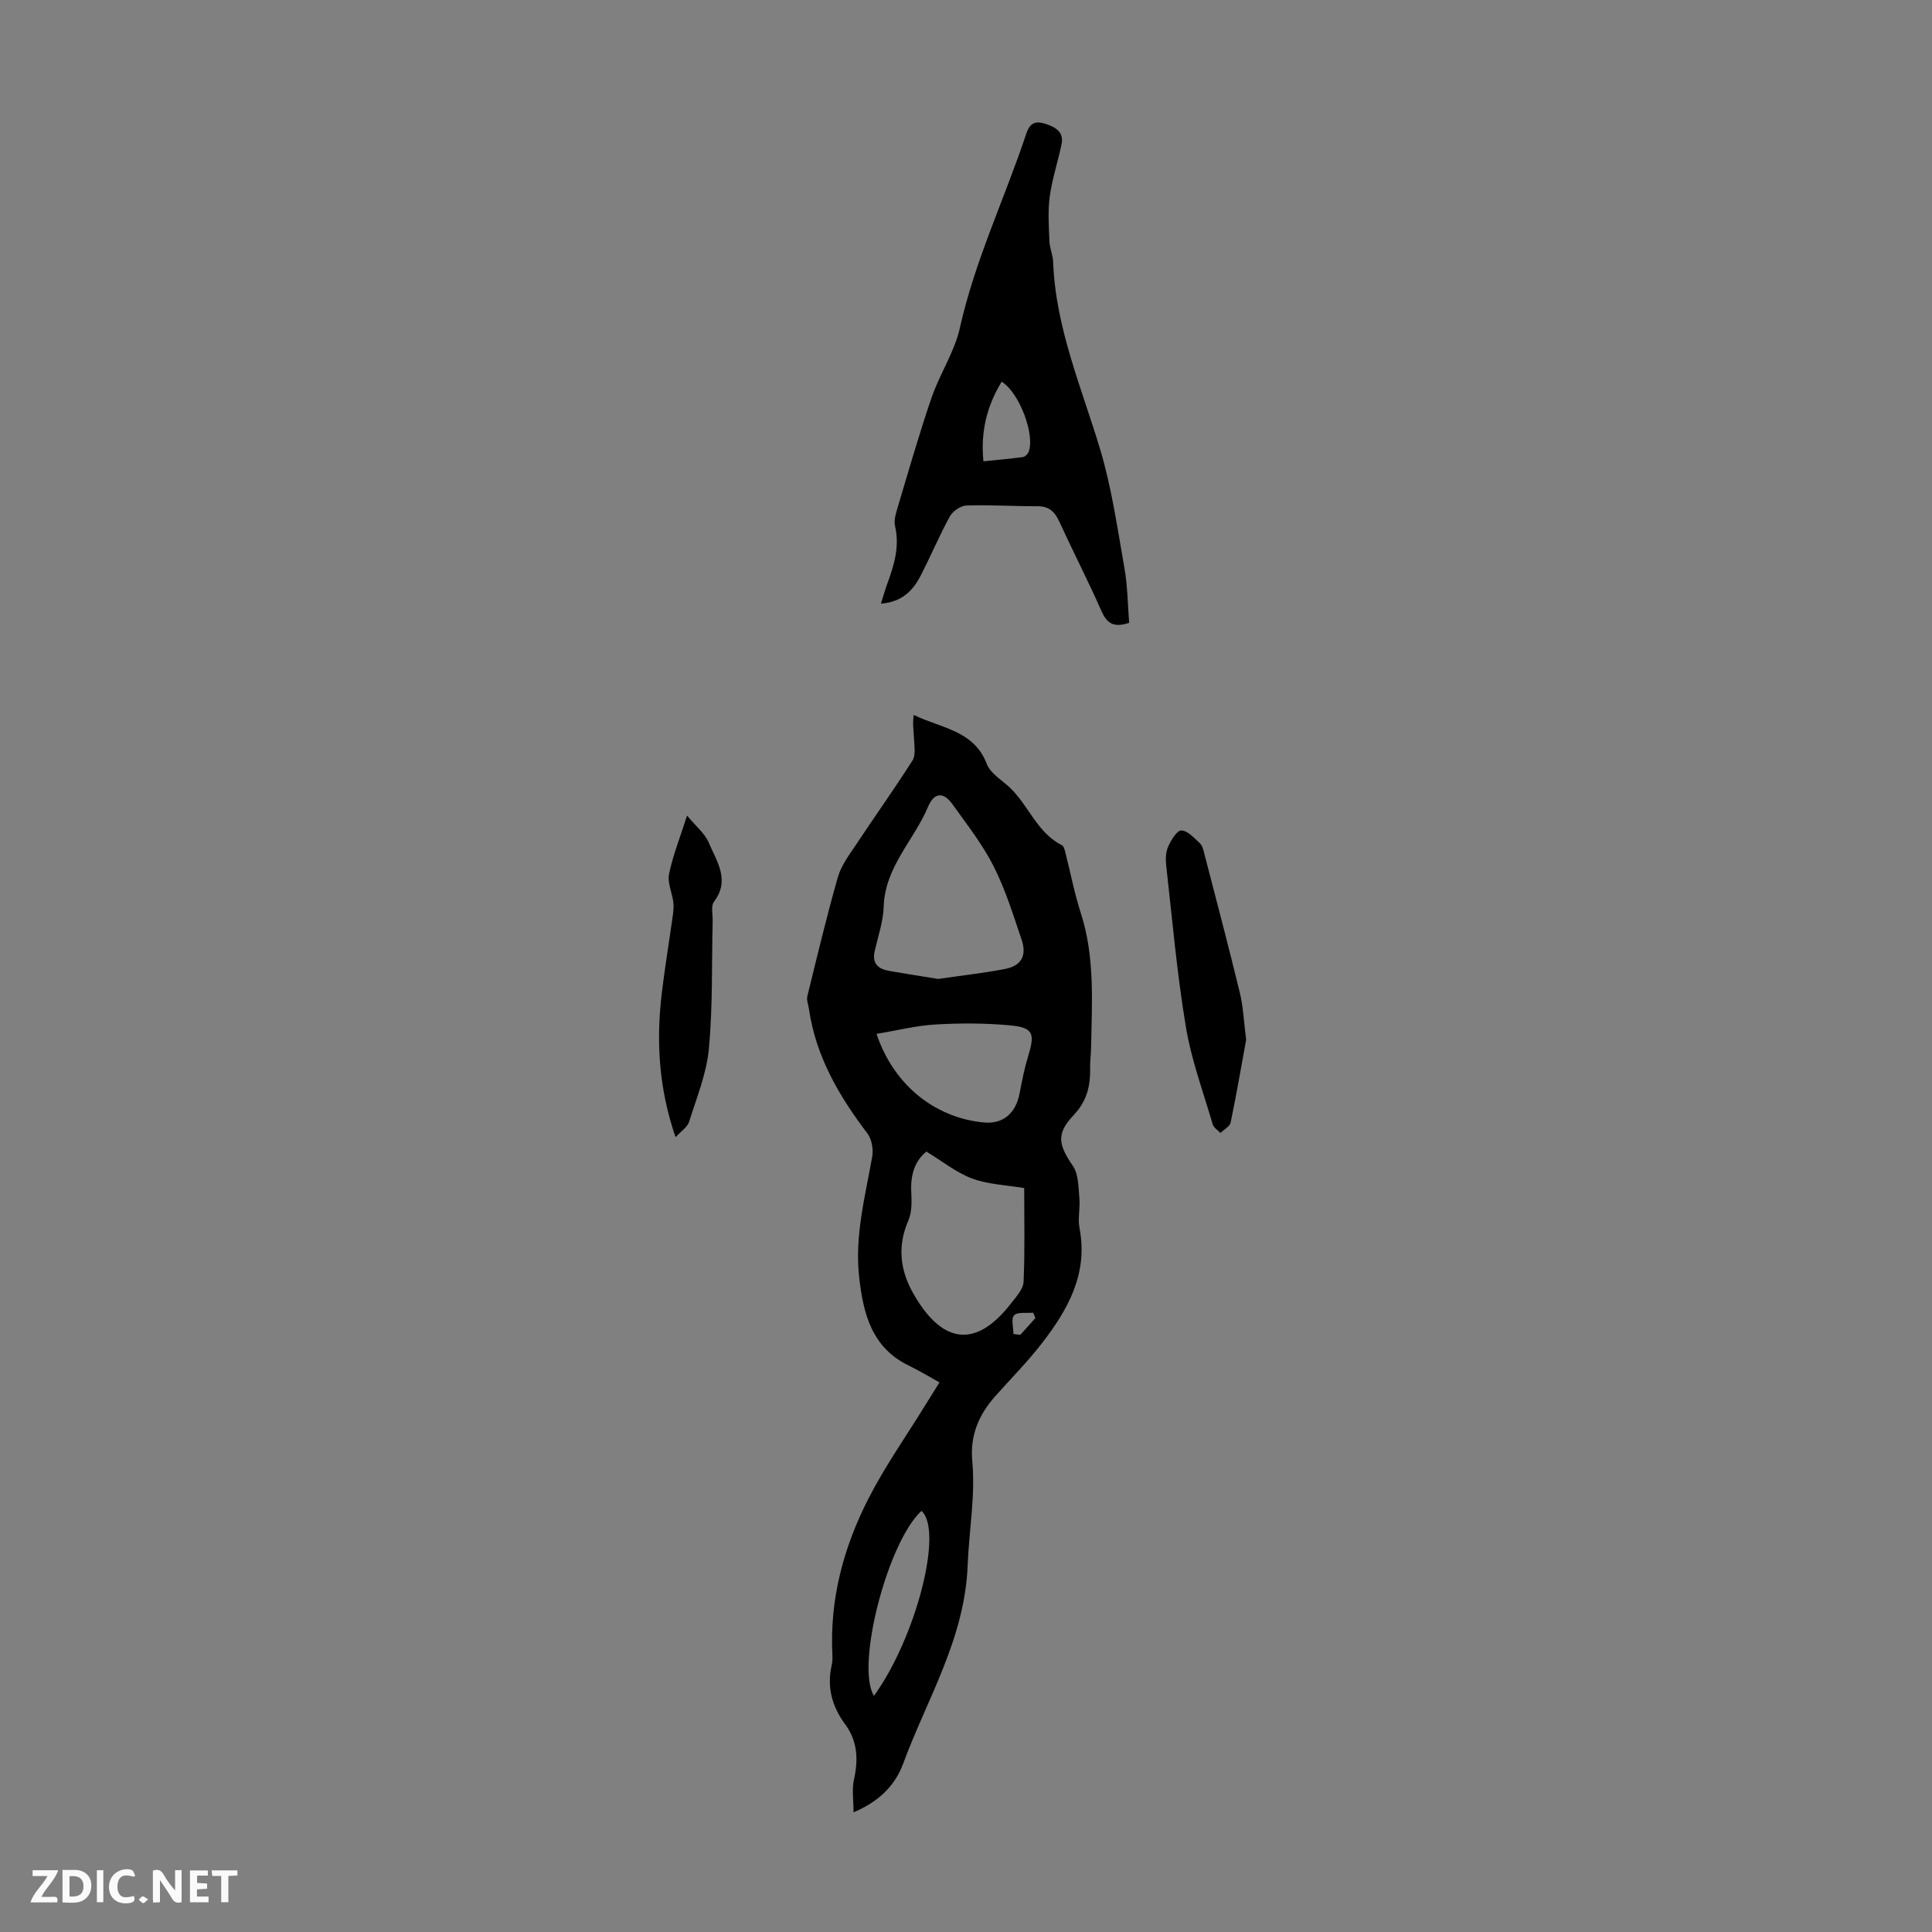 <svg enable-background="new 0 0 400 400" viewBox="0 0 400 400" xmlns="http://www.w3.org/2000/svg"><rect x="0" y="0" width="400" height="400" fill="#808080" stroke="none"/><g fill="#fbfafa"><path d="m37.59 393.81c-.92.31-1.52.05-2-.78-.7-1.2-1.52-2.34-2.47-3.78v4.59c-.55.03-.95.05-1.41.07-.03-.37-.06-.64-.06-.91 0-1.91 0-3.81 0-5.7 1.13-.41 1.77-.03 2.29.91.62 1.11 1.38 2.14 2.31 3.19v-4.2h1.35v6.61z"/><path d="m12.94 393.88v-6.75c1.9.19 3.93-.54 5.37 1.29.8 1.01.78 2.88.03 3.97-1.37 1.97-3.4 1.51-5.4 1.49m1.45-1.22c2.04.12 2.92-.58 2.89-2.21-.03-1.51-.98-2.19-2.89-2z"/><path d="m11.81 393.87h-5.49c.68-2.18 2.47-3.48 3.51-5.45h-3.08v-1.21h5.29c-.71 2.13-2.44 3.48-3.47 5.51.86 0 1.63.04 2.39-.01.79-.05 1.14.21.85 1.16"/><path d="m39.33 393.86v-6.61h3.7v1.07h-2.22v1.52c.68.04 1.34.09 2.07.13v1.07c-.72.05-1.38.09-2.1.14v1.48h2.4v1.19h-3.85z"/><path d="m27.71 388.56c-1.15-.3-2.46-.61-3.1.64-.37.73-.41 1.93-.06 2.67.63 1.35 1.99.93 3.17.68.35.94-.01 1.32-.93 1.46-1.62.25-3.05-.27-3.76-1.48-.73-1.24-.6-3.03.31-4.17.88-1.11 2.71-1.7 4-1.16.32.13.44.74.65 1.12-.1.08-.19.16-.28.24"/><path d="m49.15 387.24v1.07c-.59.02-1.17.05-1.87.08v5.44h-1.48v-5.44h-1.85c-.05-.4-.08-.73-.13-1.15z"/><path d="m20.06 387.21h1.33v6.62h-1.33z"/><path d="m30.68 393.25c-.49.38-.8.79-1.05.76-.32-.05-.6-.45-.9-.7.26-.24.51-.64.8-.67.29-.04.62.3 1.15.61"/></g><path d="m194.51 286.21c-2.27-1.25-4.25-2.46-6.34-3.47-7.72-3.73-9.45-10.81-10.29-18.33-.95-8.49 1.23-16.66 2.7-24.91.27-1.53-.08-3.63-.99-4.83-5.88-7.76-10.7-15.96-12.11-25.8-.12-.87-.53-1.81-.33-2.61 2.02-8.23 3.99-16.48 6.31-24.63.67-2.37 2.29-4.52 3.69-6.63 3.89-5.87 7.99-11.61 11.77-17.55.69-1.08.39-2.87.33-4.33-.06-1.63-.37-3.25-.06-5.1 5.69 2.78 12.46 3.18 15.11 10.14.72 1.9 2.97 3.25 4.61 4.75 4.01 3.68 5.72 9.45 10.94 12.08.45.22.62 1.13.78 1.76 1.04 4.06 1.82 8.21 3.11 12.19 2.98 9.17 2.33 18.57 2.16 27.95-.02 1.34-.22 2.68-.2 4.02.08 3.75-.56 6.95-3.42 9.97-3.71 3.91-3.09 6.2-.14 10.53 1.17 1.72 1.12 4.35 1.33 6.6.2 2.07-.36 4.24.03 6.25 1.83 9.49-2.44 16.96-7.87 23.96-2.94 3.79-6.35 7.22-9.55 10.82-3.41 3.83-5.27 8.1-4.78 13.44.66 7.24-.68 14.46-.96 21.63-.59 15.19-8.39 27.58-13.36 41.05-1.6 4.33-4.8 7.75-10.26 10.06 0-2.59-.37-4.76.08-6.75.92-4.14.78-7.96-1.82-11.48-2.73-3.69-3.83-7.74-2.77-12.29.15-.64.16-1.34.13-2.01-.6-11.58 2.32-22.43 7.54-32.57 3.41-6.64 7.75-12.8 11.68-19.18.9-1.47 1.84-2.96 2.95-4.73zm-.28-83.53c4.74-.69 9.29-1.2 13.78-2.05 3.44-.65 4.64-2.74 3.49-6.12-1.74-5.14-3.36-10.39-5.8-15.2-2.3-4.53-5.51-8.6-8.48-12.77-1.88-2.64-3.81-2.52-5.08.51-2.92 6.93-8.92 12.44-9.18 20.63-.1 3.09-1.16 6.15-1.86 9.21-.6 2.6.72 3.73 3.02 4.13 3.39.59 6.8 1.12 10.11 1.66zm17.82 43.3c-3.84-.65-7.53-.76-10.81-1.99-3.31-1.25-6.2-3.6-9.44-5.57-2.5 2.03-3.31 4.95-3.13 8.41.1 1.95.14 4.13-.6 5.85-2.29 5.27-1.75 10.22.97 15.04 5.59 9.91 12.55 12.14 20.31 2.1 1.05-1.36 2.5-2.92 2.57-4.44.29-6.34.13-12.7.13-19.4zm-30.58-31.93c3.78 11.2 12.74 17.5 22.3 18.35 4.04.36 6.58-2.06 7.33-6.04.49-2.62 1.02-5.26 1.8-7.8 1.42-4.63 1-5.83-3.87-6.28-5.09-.47-10.26-.47-15.37-.17-3.97.23-7.9 1.23-12.19 1.94zm9.3 98.77c-7.06 6.54-13.66 32.26-9.82 38.28 8.72-12.06 14.43-34.3 9.82-38.28zm19.05-36.63c.47.06.95.12 1.42.18 1.04-1.16 2.08-2.32 3.13-3.48-.15-.37-.31-.74-.46-1.11-1.36.13-3.2-.21-3.95.54-.67.66-.14 2.53-.14 3.87z" fill="#010000"/><path d="m233.78 128.95c-3.3 1.1-4.65.02-5.75-2.47-2.75-6.23-5.87-12.29-8.71-18.48-.94-2.04-2.12-3.2-4.51-3.19-4.91.02-9.83-.32-14.73-.15-1.19.04-2.82 1.17-3.42 2.25-2.2 4.01-3.97 8.25-6.07 12.31-1.58 3.06-3.84 5.42-8.2 5.76.5-1.59.83-2.82 1.27-4 1.43-3.9 2.65-7.78 1.65-12.06-.28-1.19.17-2.64.55-3.89 2.27-7.59 4.44-15.21 7.01-22.7 1.69-4.92 4.76-9.46 5.87-14.47 3.1-13.94 9.28-26.76 13.74-40.19.78-2.34 2.04-2.67 4-2.02 2.02.66 3.84 1.65 3.3 4.23-.75 3.61-1.94 7.14-2.44 10.78-.41 3.04-.19 6.18-.07 9.27.05 1.43.72 2.84.77 4.28.5 13.66 5.9 26.05 9.75 38.87 2.39 7.98 3.56 16.34 5.02 24.58.65 3.69.67 7.5.97 11.29zm-26.4-49.92c-3.04 5-4.39 10.31-3.77 16.48 2.92-.3 5.55-.53 8.17-.88.43-.06.96-.57 1.15-.99 1.46-3.45-1.86-12.38-5.55-14.61z" fill="#010000"/><path d="m258 215.28c-.97 5.29-1.98 11.23-3.21 17.13-.17.83-1.38 1.44-2.11 2.16-.55-.59-1.4-1.1-1.6-1.79-1.97-6.72-4.43-13.37-5.57-20.24-1.83-11-2.8-22.15-4.05-33.25-.15-1.31-.13-2.81.38-3.97.59-1.35 1.84-3.41 2.75-3.38 1.32.04 2.68 1.59 3.85 2.67.52.48.7 1.38.9 2.13 2.49 9.61 5.03 19.21 7.37 28.86.7 2.91.81 5.96 1.29 9.68z" fill="#010000"/><path d="m139.87 235.44c-3.52-10.19-4.04-20.03-2.83-30.02.63-5.21 1.49-10.4 2.22-15.6.14-.99.27-2.02.15-3-.24-1.97-1.26-4.04-.89-5.86.77-3.78 2.23-7.41 3.73-12.1 1.85 2.24 3.68 3.69 4.47 5.56 1.63 3.87 4.52 7.76 1.1 12.28-.67.88-.24 2.61-.27 3.94-.21 8.83.03 17.69-.78 26.47-.48 5.13-2.53 10.15-4.1 15.14-.35 1.12-1.65 1.93-2.8 3.19z" fill="#010000"/></svg>